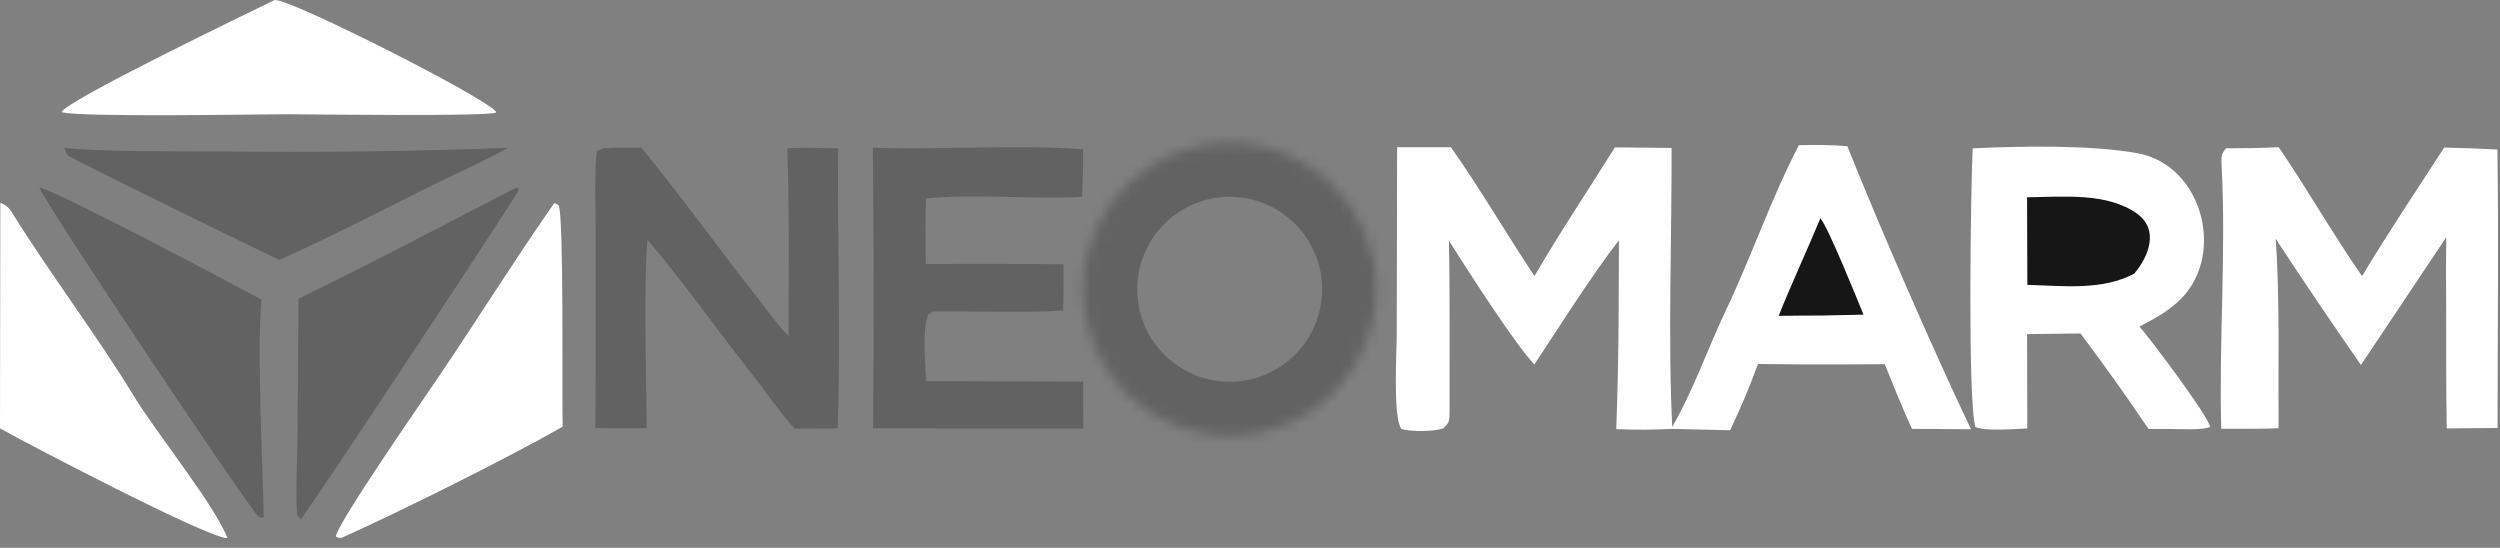 <?xml version="1.0" encoding="UTF-8"?> <svg xmlns="http://www.w3.org/2000/svg" width="251" height="55" viewBox="0 0 251 55" fill="none"><rect x="0" y="0" width="251" height="55" fill="#808080" stroke="none"/><path d="M198.056 14.893C202.934 14.662 209.905 14.539 214.584 15.38C221.32 16.591 223.625 26.113 218.467 30.474C217.225 31.524 216.245 32.035 214.8 32.782C215.917 34.036 221.688 41.738 221.905 42.863C221.13 43.209 218.919 43.078 217.946 43.071L215.713 43.069C213.519 39.813 211.239 36.614 208.878 33.477L203.519 33.544L203.539 43.017C202.247 43.067 199.354 43.313 198.33 42.876C197.54 40.254 197.866 18.764 198.056 14.893Z" fill="white"></path><path d="M203.518 19.809C207.083 19.766 211.602 19.297 214.592 21.479C216.788 23.083 215.733 25.762 214.273 27.472C211.051 29.187 207.194 28.704 203.547 28.598L203.518 19.809Z" fill="#161616"></path><path d="M140.27 14.779L145.667 14.782C148.424 18.647 151.344 23.642 154.061 27.717C156.592 23.357 159.452 19.09 162.134 14.8C164.032 14.807 165.93 14.827 167.828 14.86C167.857 23.767 167.442 34.255 167.905 43.056C165.859 43.17 164.325 43.152 162.272 43.086C162.429 38.835 162.498 35.048 162.516 30.771L162.542 24.124C159.841 27.578 156.551 32.832 154.048 36.586C152.048 34.503 147.222 26.917 145.469 24.166C145.585 29.808 145.521 35.644 145.535 41.303C145.538 42.323 145.481 42.486 144.889 43.012C143.888 43.344 141.72 43.349 140.713 43.086C139.827 41.967 140.231 35.329 140.233 33.479L140.27 14.779Z" fill="white"></path><path d="M223.496 14.889C225.316 14.889 226.96 14.873 228.777 14.775C231.637 18.947 234.193 23.466 237.151 27.727C239.684 23.481 242.699 18.995 245.396 14.814C247.179 14.849 248.961 14.916 250.741 15.014C250.874 24.227 250.754 33.732 250.754 42.969L245.654 43.014C245.571 38.838 245.611 34.533 245.596 30.347C245.571 28.17 245.574 25.993 245.604 23.817L237.038 36.642C234.125 32.455 231.27 28.229 228.472 23.964C228.905 29.43 228.724 37.361 228.765 42.992C226.968 43.081 224.836 43.039 223.014 43.049C222.763 34.299 223.532 25.172 223.035 16.36C222.997 15.682 223.079 15.375 223.496 14.889Z" fill="white"></path><path d="M60.562 14.892C61.661 14.804 63.248 14.83 64.385 14.814C68.477 19.809 72.262 25.101 76.263 30.173C77.222 31.389 78.085 32.64 79.175 33.747C79.172 27.561 79.269 21.044 79.044 14.886C80.546 14.802 82.601 14.873 84.145 14.886C84.066 23.784 84.432 34.392 84.095 43.013L79.79 43.043C78.414 41.565 76.674 39.043 75.373 37.395C71.937 33.043 68.591 28.279 65.007 24.069C64.596 28.947 64.903 37.673 64.925 42.97C63.248 43.065 61.457 42.996 59.77 42.968C59.823 36.513 59.836 30.059 59.81 23.605C59.807 22.01 59.643 16.327 59.95 15.163L60.562 14.892Z" fill="#636262"></path><path d="M180.606 14.573C182.378 14.544 183.702 14.539 185.469 14.673C188.745 22.848 194.1 35.181 197.89 43.096L191.968 43.055C191.051 41.141 190.062 38.564 189.227 36.565L184.647 36.587C181.932 36.597 179.216 36.583 176.501 36.544C175.678 38.806 174.744 41.026 173.701 43.196L167.773 43.059C169.945 39.375 171.435 35.038 173.27 31.18C175.821 25.818 177.872 19.812 180.606 14.573Z" fill="white"></path><path d="M182.762 21.921C183.53 22.744 186.503 30.153 187.095 31.592L182.975 31.678C181.508 31.679 180.042 31.691 178.576 31.713C179.875 28.46 181.411 25.187 182.762 21.921Z" fill="#161616"></path><path d="M87.632 14.828C94.236 15.071 102.331 14.474 108.741 14.99C108.77 16.641 108.709 18.117 108.636 19.763C103.875 20.037 97.585 19.436 92.971 19.928C92.866 22.062 92.931 24.361 92.954 26.511C97.557 26.477 102.16 26.484 106.764 26.532C106.813 28.054 106.767 29.655 106.748 31.183C103.098 31.396 98.19 31.257 94.446 31.256C93.521 31.296 93.794 31.165 93.164 31.614C92.583 33.396 92.9 36.327 92.997 38.264L108.747 38.31L108.765 43.021L87.659 43.012C87.743 33.617 87.734 24.222 87.632 14.828Z" fill="#636262"></path><path d="M55.653 20.385L56.084 20.586C56.635 21.698 56.408 40.091 56.493 42.826C51.507 45.734 39.7 51.595 34.343 53.976C34 54.046 34.127 54.008 33.721 53.884C33.69 52.805 42.493 40.108 43.817 38.155C47.751 32.352 51.651 26.115 55.653 20.385Z" fill="white"></path><path d="M0.032 20.365C0.54 20.54 0.896 20.844 1.184 21.308C5.005 27.464 9.712 33.639 13.444 39.773C15.621 43.35 21.626 50.814 22.833 54.022C21.105 54.166 2.638 44.493 0 43.01L0.032 20.365Z" fill="white"></path><path d="M27.57 0.004C29.008 -0.224 49.764 10.29 49.824 11.296C49.004 11.715 31.227 11.479 28.824 11.47C25.672 11.473 7.961 11.796 6.177 11.257C6.642 10.096 24.863 1.324 27.57 0.004Z" fill="white"></path><path d="M51.944 18.779L52.098 19.03C52.067 19.416 32.169 49.445 30.227 52.135L29.848 51.754C29.653 49.808 29.842 45.974 29.871 43.819L29.965 29.985C37.231 26.465 44.752 22.488 51.944 18.779Z" fill="#636262"></path><path d="M3.944 18.814C5.815 19.2 23.495 28.595 26.252 30.079C25.793 35.285 26.357 46.431 26.487 51.949C26.177 51.985 26.268 52.014 25.993 51.903C25.413 51.668 4.491 20.406 3.944 18.814Z" fill="#636262"></path><path d="M6.474 14.845C9.939 15.259 18.42 15.183 22.065 15.201C31.721 15.32 41.38 15.202 51.031 14.847C48.422 16.223 45.828 17.446 43.166 18.711C38.266 21.149 33.01 23.883 28.041 26.101C21.265 22.815 14.366 19.478 7.643 16.064C6.781 15.627 6.735 15.679 6.474 14.845Z" fill="#636262"></path><mask id="path-15-inside-1_229_5" fill="white"><ellipse cx="123.46" cy="29.045" rx="14.72" ry="14.715"></ellipse></mask><path d="M138.18 29.045H114.18C114.18 23.909 118.343 19.76 123.46 19.76V43.76V67.76C144.837 67.76 162.18 50.434 162.18 29.045H138.18ZM123.46 43.76V19.76C128.578 19.76 132.74 23.909 132.74 29.045H108.74H84.74C84.74 50.434 102.083 67.76 123.46 67.76V43.76ZM108.74 29.045H132.74C132.74 34.181 128.578 38.33 123.46 38.33V14.33V-9.67C102.083 -9.67 84.74 7.656 84.74 29.045H108.74ZM123.46 14.33V38.33C118.343 38.33 114.18 34.181 114.18 29.045H138.18H162.18C162.18 7.656 144.837 -9.67 123.46 -9.67V14.33Z" fill="#636262" mask="url(#path-15-inside-1_229_5)"></path></svg> 